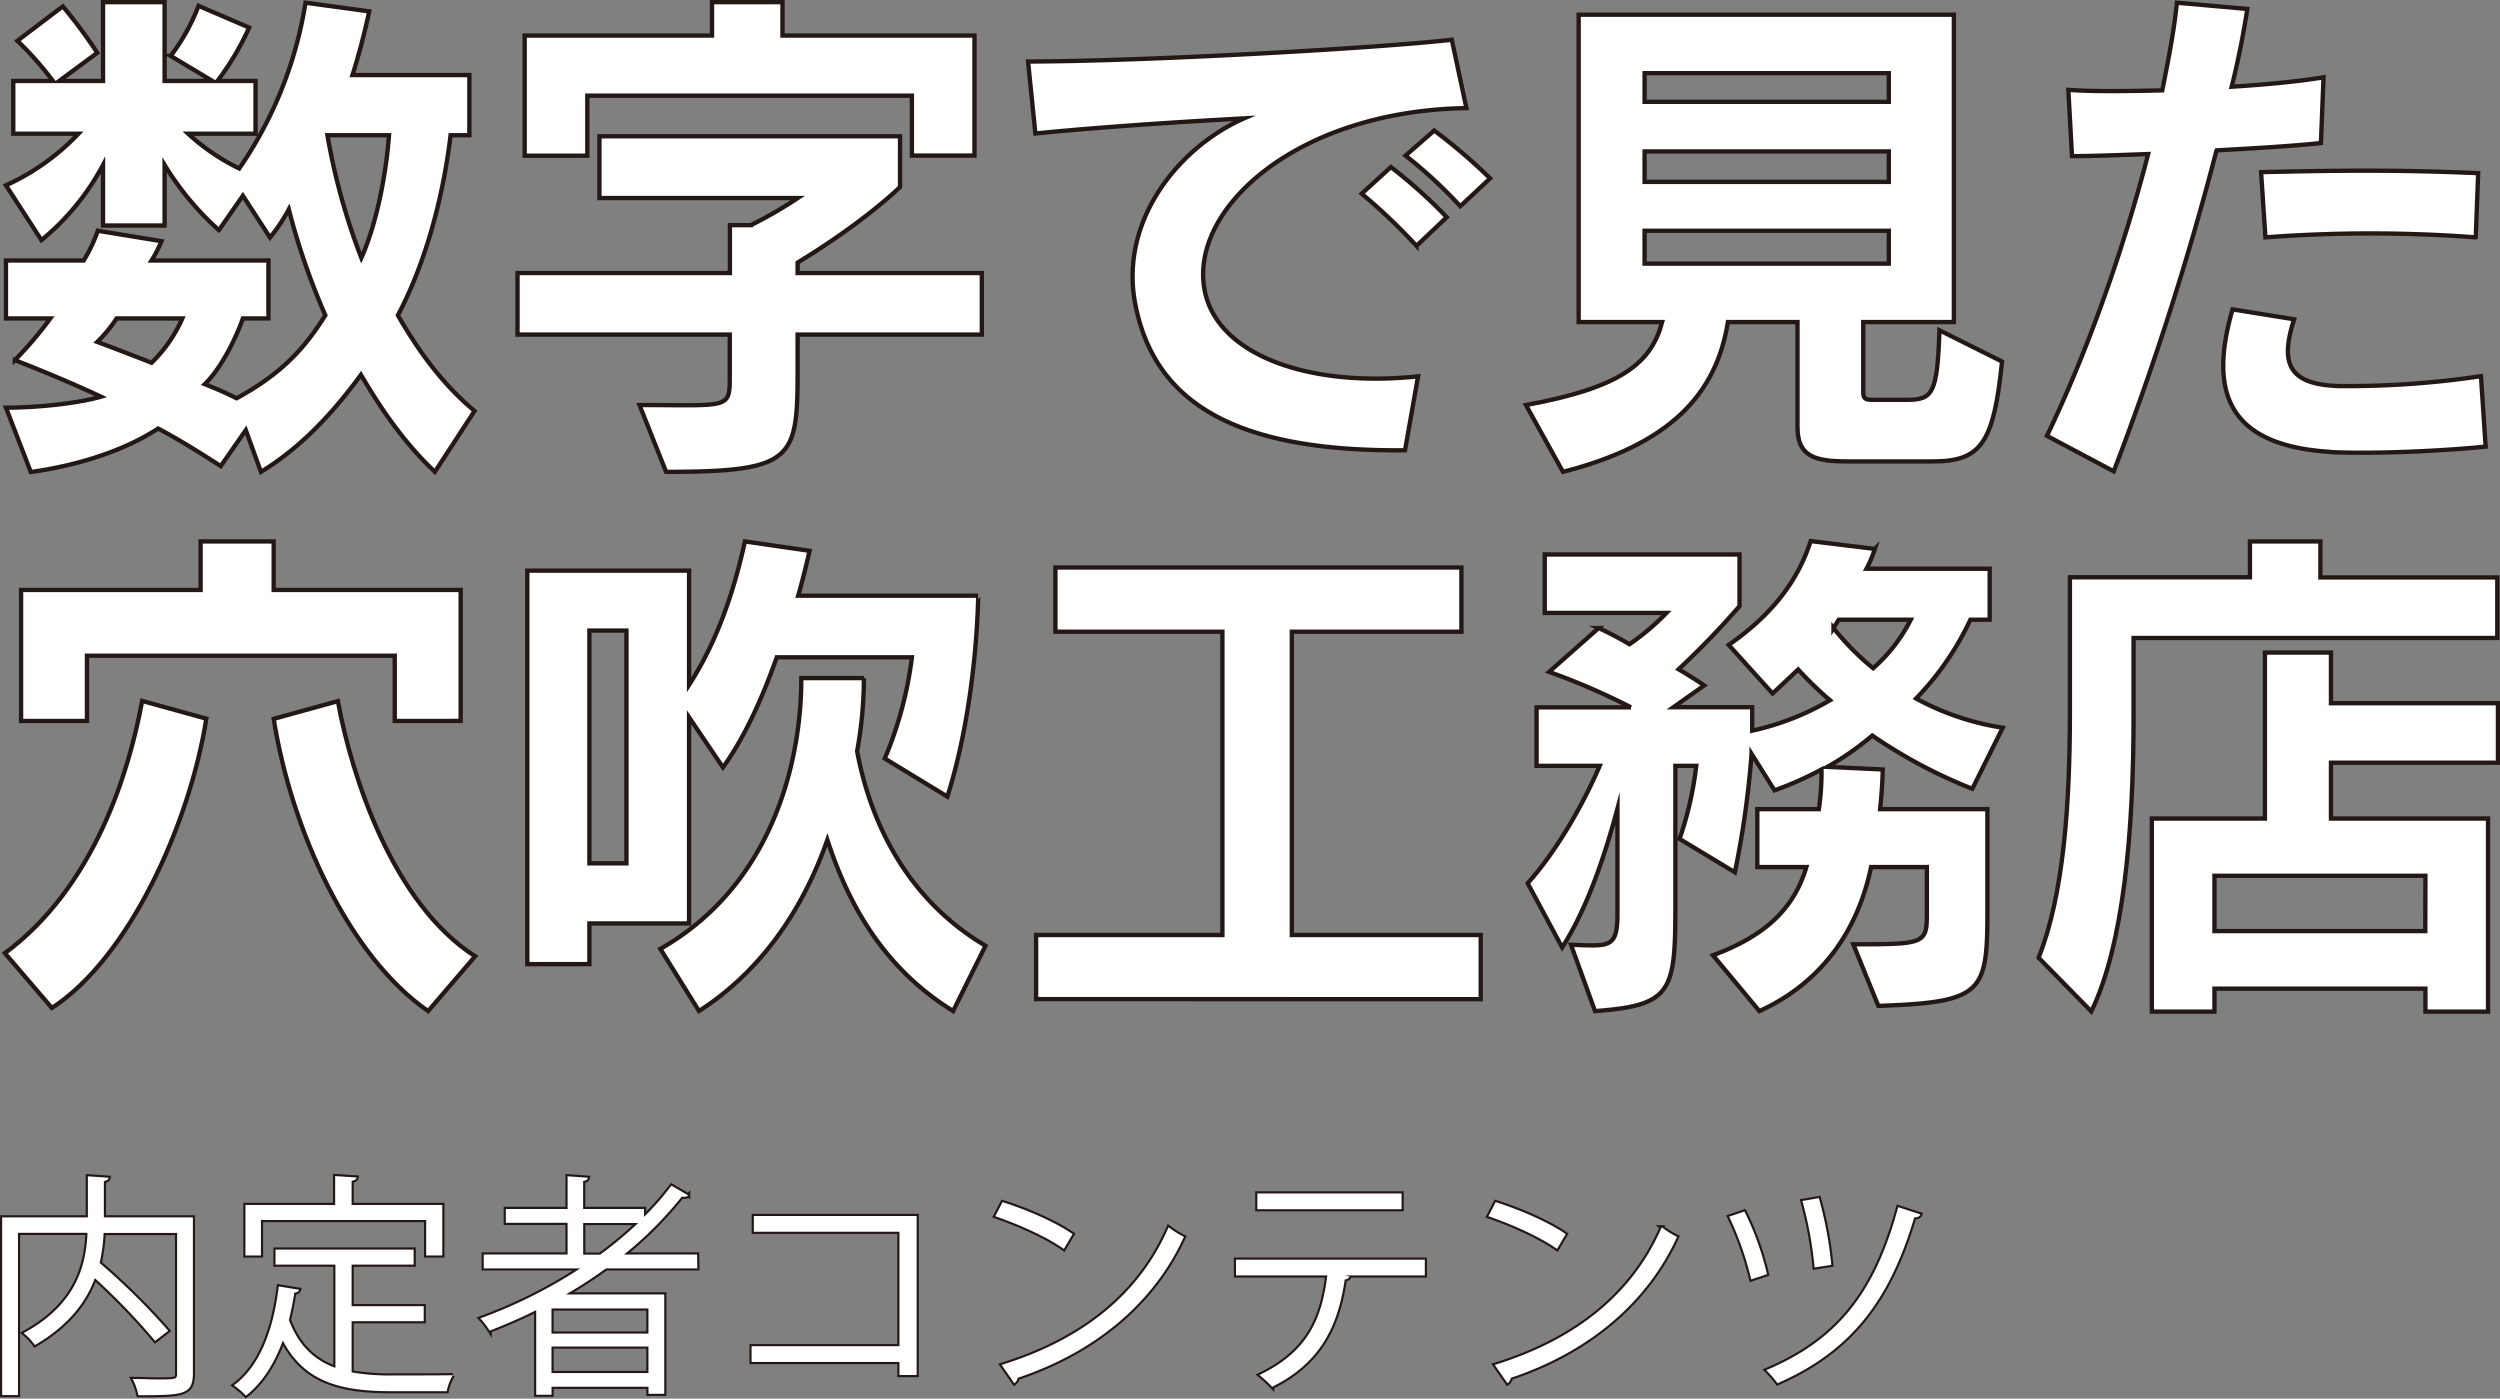 <svg xmlns="http://www.w3.org/2000/svg" viewBox="0 0 574.87 321.62"><rect x="0" y="0" width="574.87" height="321.62" fill="#808080" stroke="none"/><defs><style>.cls-1,.cls-2{fill:#fff;}.cls-2{stroke:#231815;stroke-miterlimit:10;}</style></defs><g id="レイヤー_2" data-name="レイヤー 2"><g id="レイヤー_2-2" data-name="レイヤー 2"><path class="cls-1" d="M100,108.5c-7-6.6-12.36-14.4-17-22.32-6.24,8.52-13.68,16.68-23,22.32l-3.48-9.6-5.76,8.28c-4.32-2.76-8.76-5.64-14.4-8.64-7.32,4.8-17.76,8.4-29.28,10L1.37,93.74c7.68,0,16.92-1.08,21.84-2.52-9.72-4.56-19.8-8.4-19.8-8.4a86.48,86.48,0,0,0,8.16-9.6H1.37V59.9H19.25a34.86,34.86,0,0,0,3.24-6.84l14.64,2.4a29.8,29.8,0,0,1-2.28,4.44H61.73V73.22H55.85c-1.8,5.16-5.28,11.76-8.76,15.12,2.76,1.08,5.16,2.16,7.32,3.24C64.73,85.94,70,80.18,74.81,72.5a159.85,159.85,0,0,1-8.4-24.36,40.26,40.26,0,0,1-4.32,6.48L55.85,45l-5.52,7.92a66.45,66.45,0,0,1-12.48-15V51.86H23.69V37.94A56.9,56.9,0,0,1,9.53,55.22L1.37,42.62A53.52,53.52,0,0,0,18.05,30.74h-15V18.62h9.12A76.06,76.06,0,0,0,4,9.38L14.45,1.46a118.88,118.88,0,0,1,7.92,10.68l-8.76,6.48H23.69V.5H37.85V18.62h11l-9.6-5.76A46,46,0,0,0,45.65,1.34l11.64,5A62.3,62.3,0,0,1,50,18.62h8.76V30.74H43.25a48.68,48.68,0,0,0,11.76,8A92.68,92.68,0,0,0,70.25.62l14.64,2c-.72,3.6-2.4,10.2-3.84,14.64h26.88V31.1h-4.32c-1.68,14-5.64,29.16-12.12,41.4,4.44,7.68,9.84,15.48,17.63,22ZM26.81,73.22a31.23,31.23,0,0,1-4.44,5.4c1.92.72,8.28,3.12,12.48,4.8a32.54,32.54,0,0,0,7.08-10.2ZM75.29,31.1a148.71,148.71,0,0,0,7.8,28.2c3.72-8.28,5.76-20,6.36-28.2Z"/><path class="cls-1" d="M183.41,76.94v6.48c0,22.08,0,25.08-30.24,25.08l-6.12-15.36c21,0,20.76,1.08,20.76-7V76.94H119V62.78h48.84v-11h4.8a94.48,94.48,0,0,0,10.8-6.24h-45.6V31.34h69.12V43S199,50.9,183.41,60.38v2.4h42.36V76.94Zm26.28-41.16V22H135.05v13.8h-14.4V8.18h43.08V.5h16.2V8.18h44.15v27.6Z"/><path class="cls-1" d="M277,66.74c2.88,15,24.12,22.44,49.08,19.8l-3,17c-38.28.36-57.48-10.44-62-33.48-3.84-19.44,10.2-36.36,25-42.84-15.48.84-33.24,2-48,3.48l-1.68-16.56c25.8,0,79.8-3,97.44-5l3.36,15.72C298.25,25.46,273.41,48,277,66.74Zm48.72-10.2a132.69,132.69,0,0,0-12.6-12l6.72-6.12a117.23,117.23,0,0,1,12.84,11.52Zm10.08-9.12a108,108,0,0,0-12.6-11.64l6.6-5.76a126.71,126.71,0,0,1,12.84,11Z"/><path class="cls-1" d="M444.53,106.1H424.85c-7.68,0-11.52-1.2-11.52-7.92V74.06h-16c-2.64,16.44-13.08,28.08-37.92,34.44l-8.52-15.36c21.84-4,28.8-9.6,31.32-19.08h-19.2V3.38h86.28V74.06H428.45V90.38c0,1.56,1,1.56,2.28,1.56h7.68c6,0,7.08-1.32,7.56-16l14.4,7.2C458.45,101.66,455.69,106.1,444.53,106.1Zm-10.2-89.28H378.17v6.6h56.16Zm0,18H378.17v7h56.16Zm0,18.24H378.17v7.56h56.16Z"/><path class="cls-1" d="M533.69,32.9c-7,.72-15.36,1.2-24,1.68a693.39,693.39,0,0,1-23.64,73.8l-15.36-8.16c9.36-19.44,17.64-43,23.28-64.8-6.6.24-12.72.48-17.52.48l-.84-15.24c4.68.36,11.76.36,21.6.12,1.44-7.2,2.76-14,3.36-20.16l16.2,1.44c-.84,5.4-2,11.52-3.6,17.88,7.68-.48,15.36-1.2,21.12-2.16Zm2,71c-24.48-1.56-27.48-14.88-22.32-32.76l14.16,2.28c-3.12,9.72-1.8,15.12,10.68,15.36a207.87,207.87,0,0,0,32.28-2.28l1.08,16.2C560.45,103.82,544.49,104.42,535.73,103.94Zm33.6-49.32a324.82,324.82,0,0,0-48.36,0l-1-15c16.44-.36,30.72-.6,49.92.24Z"/><path class="cls-2" d="M100,108.5c-7-6.6-12.36-14.4-17-22.32-6.24,8.52-13.68,16.68-23,22.32l-3.48-9.6-5.76,8.28c-4.32-2.76-8.76-5.64-14.4-8.64-7.32,4.8-17.76,8.4-29.28,10L1.37,93.74c7.68,0,16.92-1.08,21.84-2.52-9.72-4.56-19.8-8.4-19.8-8.4a86.48,86.48,0,0,0,8.16-9.6H1.37V59.9H19.25a34.86,34.86,0,0,0,3.24-6.84l14.64,2.4a29.8,29.8,0,0,1-2.28,4.44H61.73V73.22H55.85c-1.8,5.16-5.28,11.76-8.76,15.12,2.76,1.08,5.16,2.16,7.32,3.24C64.73,85.94,70,80.18,74.81,72.5a159.85,159.85,0,0,1-8.4-24.36,40.26,40.26,0,0,1-4.32,6.48L55.85,45l-5.52,7.92a66.45,66.45,0,0,1-12.48-15V51.86H23.69V37.94A56.9,56.9,0,0,1,9.53,55.22L1.37,42.62A53.52,53.52,0,0,0,18.05,30.74h-15V18.62h9.12A76.06,76.06,0,0,0,4,9.38L14.45,1.46a118.88,118.88,0,0,1,7.92,10.68l-8.76,6.48H23.69V.5H37.85V18.62h11l-9.6-5.76A46,46,0,0,0,45.65,1.34l11.64,5A62.3,62.3,0,0,1,50,18.62h8.76V30.74H43.25a48.68,48.68,0,0,0,11.76,8A92.68,92.68,0,0,0,70.25.62l14.64,2c-.72,3.6-2.4,10.2-3.84,14.64h26.88V31.1h-4.32c-1.68,14-5.64,29.16-12.12,41.4,4.44,7.68,9.84,15.48,17.63,22ZM26.81,73.22a31.23,31.23,0,0,1-4.44,5.4c1.92.72,8.28,3.12,12.48,4.8a32.54,32.54,0,0,0,7.08-10.2ZM75.29,31.1a148.71,148.71,0,0,0,7.8,28.2c3.72-8.28,5.76-20,6.36-28.2Z"/><path class="cls-2" d="M183.41,76.94v6.48c0,22.08,0,25.08-30.24,25.08l-6.12-15.36c21,0,20.76,1.08,20.76-7V76.94H119V62.78h48.84v-11h4.8a94.48,94.48,0,0,0,10.8-6.24h-45.6V31.34h69.12V43S199,50.9,183.41,60.38v2.4h42.36V76.94Zm26.28-41.16V22H135.05v13.8h-14.4V8.18h43.08V.5h16.2V8.18h44.15v27.6Z"/><path class="cls-2" d="M277,66.74c2.88,15,24.12,22.44,49.08,19.8l-3,17c-38.28.36-57.48-10.44-62-33.48-3.84-19.44,10.2-36.36,25-42.84-15.48.84-33.24,2-48,3.48l-1.68-16.56c25.8,0,79.8-3,97.44-5l3.36,15.72C298.25,25.46,273.41,48,277,66.74Zm48.72-10.2a132.69,132.69,0,0,0-12.6-12l6.72-6.12a117.23,117.23,0,0,1,12.84,11.52Zm10.08-9.12a108,108,0,0,0-12.6-11.64l6.6-5.76a126.71,126.71,0,0,1,12.84,11Z"/><path class="cls-2" d="M444.53,106.1H424.85c-7.68,0-11.52-1.2-11.52-7.92V74.06h-16c-2.64,16.44-13.08,28.08-37.92,34.44l-8.52-15.36c21.84-4,28.8-9.6,31.32-19.08h-19.2V3.38h86.28V74.06H428.45V90.38c0,1.56,1,1.56,2.28,1.56h7.68c6,0,7.08-1.32,7.56-16l14.4,7.2C458.45,101.66,455.69,106.1,444.53,106.1Zm-10.2-89.28H378.17v6.6h56.16Zm0,18H378.17v7h56.16Zm0,18.24H378.17v7.56h56.16Z"/><path class="cls-2" d="M533.69,32.9c-7,.72-15.36,1.2-24,1.68a693.39,693.39,0,0,1-23.64,73.8l-15.36-8.16c9.36-19.44,17.64-43,23.28-64.8-6.6.24-12.72.48-17.52.48l-.84-15.24c4.68.36,11.76.36,21.6.12,1.44-7.2,2.76-14,3.36-20.16l16.2,1.44c-.84,5.4-2,11.52-3.6,17.88,7.68-.48,15.36-1.2,21.12-2.16Zm2,71c-24.48-1.56-27.48-14.88-22.32-32.76l14.16,2.28c-3.12,9.72-1.8,15.12,10.68,15.36a207.87,207.87,0,0,0,32.28-2.28l1.08,16.2C560.45,103.82,544.49,104.42,535.73,103.94Zm33.6-49.32a324.82,324.82,0,0,0-48.36,0l-1-15c16.44-.36,30.72-.6,49.92.24Z"/><path class="cls-2" d="M11.93,231.78l-10.8-12.6c20.4-15.12,28.44-41.16,31.56-58l14.76,4.08C43.61,189.42,29.69,220.26,11.93,231.78Zm78.84-66v-15H20v15H4.85V135.66H46.13V124.5h16.8v11.16h43v30.12Zm7.68,66.72C80.21,219.9,67,190.86,62.93,165.3l14.76-4.08c3.12,17,12.48,46.44,31.56,58.68Z"/><path class="cls-2" d="M217.85,183.18l-14.4-8.76a86.94,86.94,0,0,0,6.24-23.28H178.61c-3.12,8.88-7.2,18.12-12.36,25.32l-7.8-11.52v47.4H135.53v9.36H121.25V131.22h37.2V157.5c5.88-9.12,10-20,12.84-33l14.88,2.16c-.84,3.6-1.68,7.08-2.64,10.32h41.4S224.81,161.1,217.85,183.18ZM144.05,145h-8.52v53.52h8.52Zm75.12,87.48c-16-9.84-24.12-24.6-28.92-39.36-5,14.28-14,29.4-29.52,39.36l-8.88-14.28c32.76-18.72,32.4-57.72,32.4-62.28h14.4a92.71,92.71,0,0,1-1.56,16.8c2.16,11.52,8.52,32.28,29.52,44.76Z"/><path class="cls-2" d="M238.25,229.74V215h42.84V145.26h-38.4V130.5h93.36v14.76h-39V215h43.44v14.76Z"/><path class="cls-2" d="M453.53,181.38a114.75,114.75,0,0,1-23-12.24,67.11,67.11,0,0,1-10.32,7.2l12.72.6s0,3.24-.6,9.12H457v22.32c0,19.8-.48,22.08-25.08,22.92l-5.76-14.16c16.44,0,16.92-.12,16.92-7.08V199.38H430.25c-2.88,13.8-10.68,26.28-25.68,33.12l-10.68-12.84c12.36-4.56,18.72-11,21.48-20.28H404.09V186.06h14.16a59.06,59.06,0,0,0,.6-9.12,78.09,78.09,0,0,1-10.8,4.8l-5.28-8.4a213.6,213.6,0,0,1-3.84,27.24l-12.72-7.68a78.77,78.77,0,0,0,3.84-16.8h-4.8v31.32c0,20.52-.48,23.76-18.48,25.08l-5.52-15.24c8.64.24,10.68,1,10.68-7.08V185.94c-2.76,10.32-6.84,22.8-12.72,31.92l-7.92-14.76c6.36-7.08,12.48-17.52,16.56-27H353.33V162.66h21.72a155,155,0,0,0-18.84-8.16l11.4-10.08a75.8,75.8,0,0,1,7.08,3.72,55.34,55.34,0,0,0,8.52-7.2h-28V127.5H400v11.88a195,195,0,0,1-14,14.52c1.68,1,4,2.4,5.88,3.72l-7.08,5h18.12v5.4a61.68,61.68,0,0,0,17.88-7,83.82,83.82,0,0,1-7.32-7.08c-4.92,4.68-5.88,5.52-5.88,5.52l-10.08-11.16c10-7,15.84-14.64,18.84-23.88l14.76,1.8a28.62,28.62,0,0,1-1.92,4.56h28.32V142.5h-4.44a66.32,66.32,0,0,1-12.48,18.12,60.78,60.78,0,0,0,19.92,6.72ZM422.81,142.5l-1.2,1.92a60.05,60.05,0,0,0,9.12,9.24,37,37,0,0,0,8.64-11.16Z"/><path class="cls-2" d="M490.61,146.7v17.88c0,27.24-2.4,52.92-9.72,68l-12.12-12.36c5.76-14.4,7.2-35.4,7.2-56.28v-31.2h41.4V124.5h16.2v8.28h40.68V146.7ZM536,175.38v12.84h36.12v44.4h-14.4v-5.28H509.21v5.28h-14.4v-44.4h26V150.06H536V161.7h38.4v13.68Zm21.72,26H509.21v12.72h48.48Z"/><path class="cls-2" d="M44.35,279.94V315.8c0,2.54-.6,3.73-2.43,4.37s-5.19.65-10.1.65a13.74,13.74,0,0,0-1.3-3.72c2,0,3.95.1,5.51.1,4.48,0,4.7,0,4.7-1.4V283.51H23.83a40.17,40.17,0,0,1-.92,6.91A158.93,158.93,0,0,1,38.68,306l-3,2.32a149.63,149.63,0,0,0-13.88-14.42c-2,5.45-6,10.85-13.77,15.39a13.67,13.67,0,0,0-2.59-2.75c12.31-6.65,14.36-15.77,14.69-23.06h-16v37.31H.5V279.94H20.21v-9.45l4.75.33c-.05.37-.32.64-1.08.75v8.37Z"/><path class="cls-2" d="M80.85,303.81v11.77a51.18,51.18,0,0,0,9.4.71c1.89,0,11.39,0,13.88-.06a11.09,11.09,0,0,0-1.41,3.67H90.09c-11.61,0-20-2-25.06-11.66-1.94,5.29-4.7,9.72-8.48,12.69a17.51,17.51,0,0,0-2.75-2.38c5.94-4.37,9.07-12.63,10.31-22.73l4.65.76c-.11.37-.44.64-1.08.64-.33,2.16-.76,4.27-1.25,6.32,2.27,6,5.94,9.29,10.7,11V290.8H63.36v-3.46H95.11v3.46H80.85v9.56H97.43v3.45ZM60,280.54v8.15H56.44V277.08H77.07v-6.64l4.92.32c-.06.38-.38.65-1.14.76v5.56H101.7v11.61H98v-8.15Z"/><path class="cls-2" d="M160.34,291.66h-21a104.14,104.14,0,0,1-9.23,6h22.63V320.5h-3.62v-1.62h-22.3v1.83H123.3V301.27c-3.46,1.73-7.08,3.3-10.7,4.7a17,17,0,0,0-2.16-2.81,112.46,112.46,0,0,0,23-11.5h-22.2v-3.19h19.28v-7.29h-14.2V278h14.2v-7.51l4.65.33c-.06.37-.38.64-1.08.75V278h14v1.83a64.23,64.23,0,0,0,6.31-7.18l3.84,2.22a1.14,1.14,0,0,1-.92.32,2.21,2.21,0,0,1-.54-.05,86.25,86.25,0,0,1-13.28,13.33h16.79Zm-11.23,15v-5.78h-22.3v5.78Zm-22.3,9.07h22.3v-6.1h-22.3Zm7.29-27.22H138a85.8,85.8,0,0,0,8.75-7.29H134.1Z"/><path class="cls-2" d="M210.78,279.62v36.56h-3.95v-3h-34v-3.62h34V283.24H173.35v-3.62Z"/><path class="cls-2" d="M230.54,276.43c5.62,1.78,12.1,4.59,16.09,7.35l-2,3.4c-3.89-2.76-10.26-5.62-15.77-7.51Zm-.22,37.43c19.17-5.94,31.92-16.69,38.4-31.65a20.19,20.19,0,0,0,3.51,2.21c-6.75,14.8-19.93,26.3-38.23,32.41a1.8,1.8,0,0,1-.76,1.24Z"/><path class="cls-2" d="M327.63,293.28H309.38l.92.27a1.15,1.15,0,0,1-1.08.65c-1.46,10-5.13,19-16.69,24.68a29.7,29.7,0,0,0-2.91-2.7c11.23-5.4,14.36-13,15.6-22.9h-21v-3.62h43.41Zm-5.34-15.23H289.13v-3.62h33.16Z"/><path class="cls-2" d="M343.94,276.43c5.62,1.78,12.1,4.59,16.09,7.35l-2,3.4c-3.89-2.76-10.26-5.62-15.77-7.51Zm-.22,37.43c19.17-5.94,31.92-16.69,38.4-31.65a20.57,20.57,0,0,0,3.51,2.21c-6.75,14.8-19.93,26.3-38.23,32.41a1.8,1.8,0,0,1-.76,1.24Z"/><path class="cls-2" d="M401.13,278.59A66.3,66.3,0,0,1,406.31,293l-3.62,1.19a71.94,71.94,0,0,0-5.07-14.42Zm40.44.65c-.16.49-.7.7-1.4.7-5.67,19.07-14.53,30.73-31.43,38.13a24.66,24.66,0,0,0-2.59-3c16.52-7,25-17.82,30.35-37.48Zm-23.33-3.73a90.06,90.06,0,0,1,2.87,15.34l-3.84.6a88.17,88.17,0,0,0-2.81-15.29Z"/><path class="cls-1" d="M44.35,279.94V315.8c0,2.54-.6,3.73-2.43,4.37s-5.19.65-10.1.65a13.74,13.74,0,0,0-1.3-3.72c2,0,3.95.1,5.51.1,4.48,0,4.7,0,4.7-1.4V283.51H23.83a40.17,40.17,0,0,1-.92,6.91A158.93,158.93,0,0,1,38.68,306l-3,2.32a149.63,149.63,0,0,0-13.88-14.42c-2,5.45-6,10.85-13.77,15.39a13.67,13.67,0,0,0-2.59-2.75c12.31-6.65,14.36-15.77,14.69-23.06h-16v37.31H.5V279.94H20.21v-9.45l4.75.33c-.05.37-.32.64-1.08.75v8.37Z"/><path class="cls-1" d="M80.85,303.81v11.77a51.18,51.18,0,0,0,9.4.71c1.89,0,11.39,0,13.88-.06a11.09,11.09,0,0,0-1.41,3.67H90.09c-11.61,0-20-2-25.06-11.66-1.94,5.29-4.7,9.72-8.48,12.69a17.51,17.51,0,0,0-2.75-2.38c5.94-4.37,9.07-12.63,10.31-22.73l4.65.76c-.11.37-.44.64-1.08.64-.33,2.16-.76,4.27-1.25,6.32,2.27,6,5.94,9.29,10.7,11V290.8H63.36v-3.46H95.11v3.46H80.85v9.56H97.43v3.45ZM60,280.54v8.15H56.44V277.08H77.07v-6.64l4.92.32c-.06.38-.38.65-1.14.76v5.56H101.7v11.61H98v-8.15Z"/><path class="cls-1" d="M160.34,291.66h-21a104.14,104.14,0,0,1-9.23,6h22.63V320.5h-3.62v-1.62h-22.3v1.83H123.3V301.27c-3.46,1.73-7.08,3.3-10.7,4.7a17,17,0,0,0-2.16-2.81,112.46,112.46,0,0,0,23-11.5h-22.2v-3.19h19.28v-7.29h-14.2V278h14.2v-7.51l4.65.33c-.06.37-.38.64-1.08.75V278h14v1.83a64.23,64.23,0,0,0,6.31-7.18l3.84,2.22a1.14,1.14,0,0,1-.92.32,2.21,2.21,0,0,1-.54-.05,86.25,86.25,0,0,1-13.28,13.33h16.79Zm-11.23,15v-5.78h-22.3v5.78Zm-22.3,9.07h22.3v-6.1h-22.3Zm7.29-27.22H138a85.8,85.8,0,0,0,8.75-7.29H134.1Z"/><path class="cls-1" d="M210.78,279.62v36.56h-3.95v-3h-34v-3.62h34V283.24H173.35v-3.62Z"/><path class="cls-1" d="M230.54,276.43c5.62,1.78,12.1,4.59,16.09,7.35l-2,3.4c-3.89-2.76-10.26-5.62-15.77-7.51Zm-.22,37.43c19.17-5.94,31.92-16.69,38.4-31.65a20.19,20.19,0,0,0,3.51,2.21c-6.75,14.8-19.93,26.3-38.23,32.41a1.8,1.8,0,0,1-.76,1.24Z"/><path class="cls-1" d="M327.63,293.28H309.38l.92.27a1.15,1.15,0,0,1-1.08.65c-1.46,10-5.13,19-16.69,24.68a29.7,29.7,0,0,0-2.91-2.7c11.23-5.4,14.36-13,15.6-22.9h-21v-3.62h43.41Zm-5.34-15.23H289.13v-3.62h33.16Z"/><path class="cls-1" d="M343.94,276.43c5.62,1.78,12.1,4.59,16.09,7.35l-2,3.4c-3.89-2.76-10.26-5.62-15.77-7.51Zm-.22,37.43c19.17-5.94,31.92-16.69,38.4-31.65a20.57,20.57,0,0,0,3.51,2.21c-6.75,14.8-19.93,26.3-38.23,32.41a1.8,1.8,0,0,1-.76,1.24Z"/><path class="cls-1" d="M401.13,278.59A66.3,66.3,0,0,1,406.31,293l-3.62,1.19a71.94,71.94,0,0,0-5.07-14.42Zm40.44.65c-.16.49-.7.7-1.4.7-5.67,19.07-14.53,30.73-31.43,38.13a24.66,24.66,0,0,0-2.59-3c16.52-7,25-17.82,30.35-37.48Zm-23.33-3.73a90.06,90.06,0,0,1,2.87,15.34l-3.84.6a88.17,88.17,0,0,0-2.81-15.29Z"/></g></g></svg>